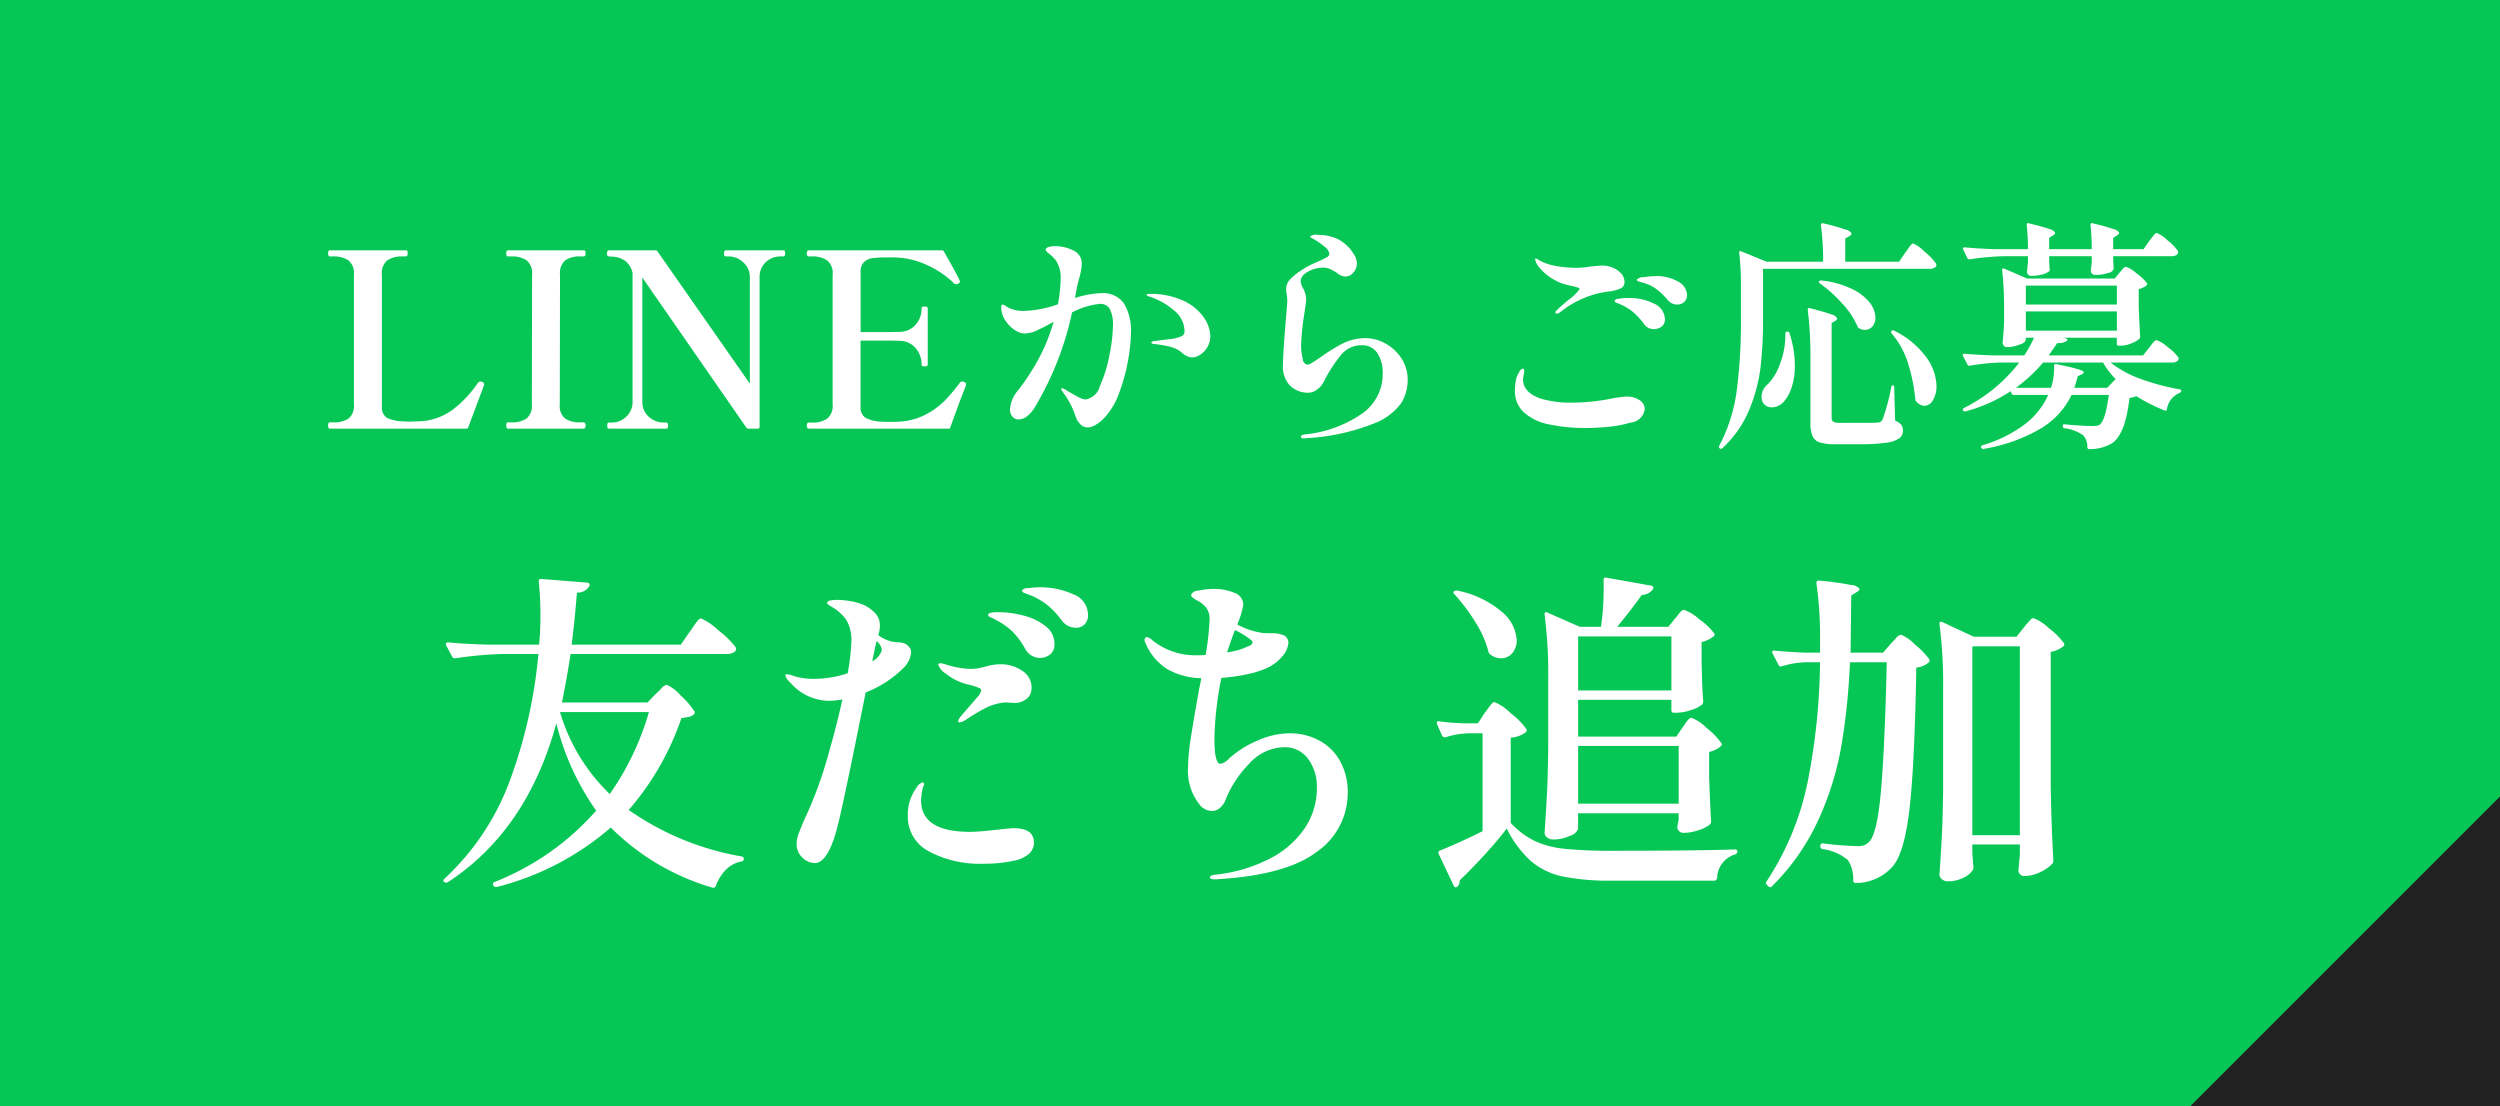 <svg id="fix_line.svg" xmlns="http://www.w3.org/2000/svg" width="226" height="100" viewBox="0 0 226 100">
  <defs>
    <style>
      .cls-1 {
        fill: #06c755;
      }

      .cls-2 {
        fill: #222;
      }

      .cls-2, .cls-3 {
        fill-rule: evenodd;
      }

      .cls-3 {
        fill: #fff;
      }
    </style>
  </defs>
  <rect id="bg" class="cls-1" width="226" height="100"/>
  <path id="arw" class="cls-2" d="M226,1690v28H198Z" transform="translate(0 -1618)"/>
  <path id="友だち追加" class="cls-3" d="M61.544,1676.28h-9.87q0.27-2.07.48-4.71a1.2,1.2,0,0,0,1.14-.63,0.211,0.211,0,0,0-.03-0.19,0.221,0.221,0,0,0-.18-0.08l-4.14-.33c-0.16,0-.24.06-0.24,0.18v0.06a28.126,28.126,0,0,1,.15,2.97,26.012,26.012,0,0,1-.12,2.73h-4.56c-1.34-.04-2.55-0.1-3.63-0.21-0.16,0-.24.05-0.24,0.15a0.173,0.173,0,0,0,.03.12l0.54,1.02a0.253,0.253,0,0,0,.21.15h0.09a33.911,33.911,0,0,1,4.29-.39h3.21a44.615,44.615,0,0,1-2.61,11.52,22.86,22.86,0,0,1-5.88,8.79c-0.12.12-.13,0.22-0.03,0.3a0.3,0.3,0,0,0,.36,0q7.14-4.68,9.78-14.34a23.324,23.324,0,0,0,3.6,7.89,23.833,23.833,0,0,1-9.18,6.45,0.2,0.2,0,0,0-.12.3v0.03a0.285,0.285,0,0,0,.24.12h0.09a25.115,25.115,0,0,0,10.29-5.37,21.53,21.53,0,0,0,9.18,5.43,0.253,0.253,0,0,0,.33-0.18,4.013,4.013,0,0,1,.9-1.44,2.665,2.665,0,0,1,1.38-.74,0.244,0.244,0,0,0,.24-0.25,0.24,0.24,0,0,0-.21-0.21,25.256,25.256,0,0,1-10.2-4.2,24.916,24.916,0,0,0,4.77-8.31,6.606,6.606,0,0,0,.72-0.12,0.744,0.744,0,0,0,.39-0.21,0.194,0.194,0,0,0,.06-0.27,6.782,6.782,0,0,0-1.245-1.44,3.665,3.665,0,0,0-1.245-.96,0.859,0.859,0,0,0-.5.33,6.575,6.575,0,0,1-.495.48l-0.75.78H50.8q0.48-2.37.78-4.38h14.16a1.165,1.165,0,0,0,.555-0.13,0.4,0.4,0,0,0,.255-0.35,0.533,0.533,0,0,0-.06-0.15,8.231,8.231,0,0,0-1.56-1.51,5.127,5.127,0,0,0-1.56-1.07,0.414,0.414,0,0,0-.27.17,5.625,5.625,0,0,0-.39.52q-0.24.36-.36,0.51Zm-2.88,6.09a24.956,24.956,0,0,1-3.54,7.41,16.886,16.886,0,0,1-4.5-7.41h8.04Zm35.37-11.28a8.182,8.182,0,0,0-1.095.08,0.588,0.588,0,0,0-.555.22,0.2,0.2,0,0,0,.135.17,2.184,2.184,0,0,0,.36.15c0.15,0.05.335,0.13,0.555,0.22a6.543,6.543,0,0,1,1.365.86,7.811,7.811,0,0,1,1.185,1.3,1.565,1.565,0,0,0,1.29.66,1.068,1.068,0,0,0,.765-0.3,1.146,1.146,0,0,0,.315-0.87,1.988,1.988,0,0,0-1.365-1.87,7.115,7.115,0,0,0-2.955-.62h0ZM82.364,1677a0.715,0.715,0,0,0-.27-0.6,0.805,0.805,0,0,0-.375-0.25,2.074,2.074,0,0,0-.555-0.09,3.346,3.346,0,0,1-.48-0.05,3.11,3.11,0,0,1-1.29-.6,2.671,2.671,0,0,0,.15-0.84,1.62,1.62,0,0,0-.36-1.06,3.367,3.367,0,0,0-1.05-.8,5.244,5.244,0,0,0-1.215-.36,7.008,7.008,0,0,0-1.215-.12q-0.93,0-.93.27a0.246,0.246,0,0,0,.09.15l0.24,0.16a4.127,4.127,0,0,1,.99.74,2.646,2.646,0,0,1,.63.93,3.818,3.818,0,0,1,.24,1.53,21.082,21.082,0,0,1-.33,2.85,9.626,9.626,0,0,1-3.06.51,6.245,6.245,0,0,1-1.77-.24,2.306,2.306,0,0,0-.69-0.18c-0.08,0-.12.03-0.12,0.09a1.173,1.173,0,0,0,.42.63,4.68,4.68,0,0,0,3.42,1.68,6.743,6.743,0,0,0,1.32-.12q-0.6,2.73-1.56,5.97a37.221,37.221,0,0,1-1.89,4.92q-0.42.99-.555,1.38a2.417,2.417,0,0,0-.135.78,1.649,1.649,0,0,0,.525,1.25,1.612,1.612,0,0,0,1.125.49q1.02,0,1.8-2.43c0.24-.75.63-2.43,1.17-5.02s1.08-5.25,1.62-7.97a9.93,9.93,0,0,0,3.36-2.16,2.287,2.287,0,0,0,.75-1.44h0Zm7.89-3.66q-0.93,0-.93.24a0.362,0.362,0,0,0,.27.24c0.18,0.08.34,0.17,0.48,0.24a6.585,6.585,0,0,1,1.5,1.08,6.954,6.954,0,0,1,1.11,1.53,1.545,1.545,0,0,0,1.29.81,1.491,1.491,0,0,0,.945-0.31,1.1,1.1,0,0,0,.405-0.92,2.011,2.011,0,0,0-.825-1.66,5.362,5.362,0,0,0-2-.95,9.054,9.054,0,0,0-2.25-.3h0Zm-11.4,4.44,0.27-1.32,0.12-.51a1.312,1.312,0,0,1,.48.81,1.712,1.712,0,0,1-.87,1.02h0Zm8.07,1.92a3.5,3.5,0,0,0,.75.21c0.06,0.02.18,0.06,0.36,0.11a2.277,2.277,0,0,1,.465.17,0.268,0.268,0,0,1,.2.26,1.507,1.507,0,0,1-.39.62c-0.26.31-.53,0.62-0.81,0.94q-0.75.87-.78,0.93a0.4,0.4,0,0,0-.09.24,0.1,0.1,0,0,0,.12.12,1.452,1.452,0,0,0,.48-0.18A19.018,19.018,0,0,1,89.1,1682a4.821,4.821,0,0,1,1.755-.5l0.78,0.04a1.607,1.607,0,0,0,1.17-.37,1,1,0,0,0,.33-0.42,1.383,1.383,0,0,0,.12-0.56,1.8,1.8,0,0,0-.84-1.55,3.432,3.432,0,0,0-2.01-.59,4.976,4.976,0,0,0-1.32.21c-0.08.03-.255,0.06-0.525,0.12a3.793,3.793,0,0,1-.825.09,7.929,7.929,0,0,1-2.28-.42,1.466,1.466,0,0,1-.225-0.06,0.819,0.819,0,0,0-.225-0.03,0.147,0.147,0,0,0-.18.15,1.629,1.629,0,0,0,.7.8,4.829,4.829,0,0,0,1.395.79h0Zm4.71,13.17q-0.21,0-1.35.12-1.83.21-2.58,0.21-4.44,0-4.44-2.85a6.266,6.266,0,0,1,.15-1.11,0.818,0.818,0,0,1,.075-0.19,0.257,0.257,0,0,0,.045-0.14c0-.12-0.04-0.18-0.12-0.18a0.89,0.89,0,0,0-.54.45,4.729,4.729,0,0,0-.57,1.05,4.364,4.364,0,0,0-.24,1.5,3.536,3.536,0,0,0,1.92,3.24,9.8,9.8,0,0,0,4.95,1.11,12.085,12.085,0,0,0,2.7-.27,2.856,2.856,0,0,0,1.32-.57,1.336,1.336,0,0,0,.51-1.08q0-1.29-1.83-1.29h0Zm24.93-8.58a7.244,7.244,0,0,0-2.955.69,9.065,9.065,0,0,0-2.535,1.62,1.339,1.339,0,0,1-.75.45q-0.54,0-.54-2.31a30.2,30.2,0,0,1,.63-5.46,16.731,16.731,0,0,0,2.25-.31,9.333,9.333,0,0,0,1.68-.5,3.922,3.922,0,0,0,1.56-1.12,2.113,2.113,0,0,0,.57-1.25,0.763,0.763,0,0,0-.165-0.46,0.608,0.608,0,0,0-.435-0.26,2.212,2.212,0,0,0-.8-0.13c-0.35-.01-0.625-0.02-0.825-0.02a6.528,6.528,0,0,1-2.4-.78,7.378,7.378,0,0,0,.54-1.77,1.141,1.141,0,0,0-.8-1.09,4.6,4.6,0,0,0-1.845-.35,6.412,6.412,0,0,0-1.4.15,0.725,0.725,0,0,0-.675.39,0.325,0.325,0,0,0,.15.24,2.807,2.807,0,0,0,.36.24,2.425,2.425,0,0,1,.885.71,1.687,1.687,0,0,1,.285,1,24.685,24.685,0,0,1-.36,3.24q-0.33.03-.9,0.03a6.25,6.25,0,0,1-3.87-1.32,1.19,1.19,0,0,0-.54-0.33,0.19,0.19,0,0,0-.15.08,0.288,0.288,0,0,0-.06.19,0.4,0.4,0,0,0,.045.18,1.375,1.375,0,0,1,.075.18,5.085,5.085,0,0,0,1.935,2.27,6.482,6.482,0,0,0,3.075.82l-0.18.9q-0.48,2.64-.75,4.38a19.133,19.133,0,0,0-.27,2.79,4.867,4.867,0,0,0,1.05,3.36,1.421,1.421,0,0,0,1.11.57,1.113,1.113,0,0,0,.72-0.27,1.917,1.917,0,0,0,.54-0.81,9.762,9.762,0,0,1,2.1-3.18,4.339,4.339,0,0,1,3.18-1.5,2.568,2.568,0,0,1,2.145,1.04,4.219,4.219,0,0,1,.8,2.65,6.428,6.428,0,0,1-1.095,3.63,8.417,8.417,0,0,1-3.18,2.76,13.765,13.765,0,0,1-4.905,1.44q-0.48.06-.48,0.24t0.39,0.18h0.15q6.33-.36,9.12-2.49a6.446,6.446,0,0,0,2.79-5.31,5.75,5.75,0,0,0-.69-2.89,4.7,4.7,0,0,0-1.89-1.86,5.614,5.614,0,0,0-2.7-.65h0Zm-4.92-9.33a6.829,6.829,0,0,1,1.41.87,0.322,0.322,0,0,1,.18.24,0.445,0.445,0,0,1-.36.33,5.965,5.965,0,0,1-1.95.57q0.42-1.26.72-2.01h0Zm39.9,9.63h-8.88v-3.33h8.43v0.93a0.212,0.212,0,0,0,.24.24h0.24a4.133,4.133,0,0,0,1.29-.24,2.981,2.981,0,0,0,1.02-.51,0.538,0.538,0,0,0,.09-0.27q-0.09-1.08-.12-2.34l-0.03-1.14v-1.89a2.589,2.589,0,0,0,1.08-.51,0.194,0.194,0,0,0,.06-0.27,5.935,5.935,0,0,0-1.365-1.29,4.007,4.007,0,0,0-1.365-.84,0.375,0.375,0,0,0-.24.11,2.107,2.107,0,0,0-.285.33,2.944,2.944,0,0,1-.285.34l-0.6.75H146.2q1.35-1.65,2.22-2.88a1.22,1.22,0,0,0,1.02-.54,0.164,0.164,0,0,0,0-.19,0.327,0.327,0,0,0-.18-0.11l-4.05-.72a0.191,0.191,0,0,0-.165.02,0.14,0.14,0,0,0-.075.13v0.87a24.154,24.154,0,0,1-.24,3.42h-1.92l-2.94-1.29q-0.24-.09-0.24.12v0.06a41.964,41.964,0,0,1,.33,5.82v6.12c-0.02,1.8-.06,3.26-0.12,4.37s-0.13,2.25-.21,3.43a0.528,0.528,0,0,0,.225.42,0.86,0.86,0,0,0,.555.18,3.492,3.492,0,0,0,1.53-.34,1.048,1.048,0,0,0,.72-0.62v-1.41h9.09v0.6l-0.09.42-0.03.3a0.56,0.56,0,0,0,.6.45,3.988,3.988,0,0,0,1.3-.24,2.985,2.985,0,0,0,1.035-.51,0.407,0.407,0,0,0,.12-0.3q-0.09-1.32-.18-4.05v-2.22a2.237,2.237,0,0,0,1.05-.51,0.194,0.194,0,0,0,.06-0.27,6.446,6.446,0,0,0-1.35-1.39,3.809,3.809,0,0,0-1.35-.91,0.394,0.394,0,0,0-.27.14,2.659,2.659,0,0,0-.285.36,4.321,4.321,0,0,1-.255.36Zm-20.04-12.84a16.566,16.566,0,0,1,1.89,2.52,9.221,9.221,0,0,1,1.17,2.67,0.36,0.36,0,0,0,.18.24,1.594,1.594,0,0,0,.96.33,1.275,1.275,0,0,0,1-.46,1.752,1.752,0,0,0,.405-1.19,3.584,3.584,0,0,0-1.305-2.52,8.913,8.913,0,0,0-4.065-1.95,0.377,0.377,0,0,0-.3.07c-0.08.07-.06,0.17,0.06,0.29h0Zm11.16,8.67v-4.89h8.43v4.89h-8.43Zm-9.06,2.97h-1.2a22.163,22.163,0,0,1-2.31-.18q-0.21-.06-0.21.15l0.03,0.12,0.45,1.02a0.271,0.271,0,0,0,.24.15h0.06a7.634,7.634,0,0,1,2.07-.36h1.29v8.85q-2.37,1.17-3.84,1.74a0.213,0.213,0,0,0-.15.21,0.157,0.157,0,0,0,.03.12l1.35,2.85a0.2,0.2,0,0,0,.18.15,0.2,0.2,0,0,0,.15-0.06,0.661,0.661,0,0,0,.21-0.48v-0.09q0.96-.9,2.2-2.25t2.055-2.43a9.786,9.786,0,0,0,2.205,2.96,6.56,6.56,0,0,0,2.88,1.38,21.965,21.965,0,0,0,4.545.37h9.12a0.268,0.268,0,0,0,.27-0.24,2.283,2.283,0,0,1,1.62-2.13,0.291,0.291,0,0,0,.21-0.27q0-.18-0.24-0.18-3.48.12-11.04,0.12a40.819,40.819,0,0,1-4.35-.18,8.469,8.469,0,0,1-2.715-.72,7.358,7.358,0,0,1-2.145-1.62v-7.71a2.378,2.378,0,0,0,1.35-.48,0.226,0.226,0,0,0,.06-0.3,6.827,6.827,0,0,0-1.44-1.45,4.414,4.414,0,0,0-1.44-.98,0.341,0.341,0,0,0-.24.14c-0.08.09-.185,0.22-0.315,0.4s-0.235.33-.315,0.42Zm9.06,7.26v-5.22h9.09v5.22h-9.09Zm27.57-13.65h-2.94l0.06-5.16,0.51-.33a0.387,0.387,0,0,0,.24-0.27,0.994,0.994,0,0,0-.78-0.36,27.1,27.1,0,0,0-2.85-.39q-0.27-.06-0.27.24a33.355,33.355,0,0,1,.33,4.99V1677h-1.41q-1.35-.06-2.7-0.18-0.21-.03-0.21.12a0.334,0.334,0,0,0,.03.15l0.54,1.02a0.215,0.215,0,0,0,.3.12,7.794,7.794,0,0,1,2.13-.36h1.32a58.786,58.786,0,0,1-1.14,10.91,25.559,25.559,0,0,1-3.69,8.89,0.236,0.236,0,0,0,.03.33l0.12,0.12a0.216,0.216,0,0,0,.36-0.03,20.261,20.261,0,0,0,4.14-5.91,27.267,27.267,0,0,0,2.1-6.72,59.562,59.562,0,0,0,.78-7.59h3.33q-0.18,7.74-.525,11.63c-0.23,2.59-.585,4.12-1.065,4.6a1.311,1.311,0,0,1-.435.3,1.7,1.7,0,0,1-.615.09,30.313,30.313,0,0,1-3.09-.24,0.2,0.2,0,0,0-.27.21v0.03a0.235,0.235,0,0,0,.21.27,4.5,4.5,0,0,1,2.28.99,3.2,3.2,0,0,1,.48,1.83,0.212,0.212,0,0,0,.24.24,4.411,4.411,0,0,0,3.3-1.47q1.08-1.2,1.545-5.23t0.615-12.77a2.117,2.117,0,0,0,1.11-.45,0.227,0.227,0,0,0,.06-0.3,6.952,6.952,0,0,0-1.29-1.33,3.8,3.8,0,0,0-1.26-.89,0.793,0.793,0,0,0-.48.34c-0.2.21-.35,0.38-0.45,0.47Zm8.07,17.34h4.29v0.96q-0.12,1.23-.12,1.29a0.517,0.517,0,0,0,.57.6,3.223,3.223,0,0,0,1.365-.34,3.522,3.522,0,0,0,1.095-.74,0.407,0.407,0,0,0,.12-0.3c-0.12-2.08-.2-4.36-0.24-6.87v-12a2.751,2.751,0,0,0,1.14-.51,0.194,0.194,0,0,0,.06-0.27,6.12,6.12,0,0,0-1.38-1.38,4.043,4.043,0,0,0-1.38-.9,0.346,0.346,0,0,0-.24.12c-0.08.08-.185,0.2-0.315,0.35s-0.235.27-.315,0.37l-0.66.84h-3.87l-2.82-1.32a0.292,0.292,0,0,0-.2-0.03,0.149,0.149,0,0,0-.075.16v0.05a41.964,41.964,0,0,1,.33,5.82v9.03c-0.02,1.8-.06,3.26-0.12,4.37s-0.13,2.25-.21,3.43a0.528,0.528,0,0,0,.225.42,0.86,0.86,0,0,0,.555.18,3.018,3.018,0,0,0,1.395-.33,1.925,1.925,0,0,0,.855-0.72,0.519,0.519,0,0,0,.03-0.3l-0.09-1.2v-0.78Zm4.29-17.91v17.07H178.3v-17.07h4.29Z" transform="translate(0 -1618)"/>
  <path id="LINEからご応募" class="cls-3" d="M42.333,1656.62l1.408-3.76,0.022-.11a0.225,0.225,0,0,0-.154-0.22,1.276,1.276,0,0,0-.2-0.04,0.105,0.105,0,0,0-.088.02,0.629,0.629,0,0,0-.154.15,10.089,10.089,0,0,1-2.277,2.4,5.44,5.44,0,0,1-3.2,1.03l-0.748.03-0.506-.03a3.55,3.55,0,0,1-1.463-.32,1.115,1.115,0,0,1-.451-1.04v-11.9a1.491,1.491,0,0,1,.495-1.3,2.375,2.375,0,0,1,1.375-.35h0.286q0.176,0,.176-0.27a0.557,0.557,0,0,0-.033-0.22,0.149,0.149,0,0,0-.143-0.06H29.815c-0.1,0-.154.09-0.154,0.26,0,0.19.051,0.29,0.154,0.29h0.308a2.386,2.386,0,0,1,1.364.35,1.476,1.476,0,0,1,.506,1.3v11.72a1.488,1.488,0,0,1-.484,1.29,2.369,2.369,0,0,1-1.386.34H29.815c-0.1,0-.154.1-0.154,0.29s0.051,0.28.154,0.28h12.32a0.166,0.166,0,0,0,.2-0.13h0Zm10.428,0.13c0.117,0,.176-0.09.176-0.28s-0.059-.29-0.176-0.29H52.474a2.367,2.367,0,0,1-1.386-.34,1.487,1.487,0,0,1-.484-1.29l0.022-11.72a1.526,1.526,0,0,1,.473-1.3,2.311,2.311,0,0,1,1.375-.35H52.76q0.176,0,.176-0.27a0.557,0.557,0,0,0-.033-0.22,0.149,0.149,0,0,0-.143-0.06H45.918c-0.1,0-.154.09-0.154,0.28s0.051,0.27.154,0.27h0.308a2.376,2.376,0,0,1,1.375.35,1.491,1.491,0,0,1,.5,1.3l-0.022,11.72a1.5,1.5,0,0,1-.473,1.28,2.313,2.313,0,0,1-1.375.35H45.918c-0.1,0-.154.1-0.154,0.29s0.051,0.28.154,0.28H52.76Zm7.48,0c0.1,0,.154-0.09.154-0.28s-0.052-.27-0.154-0.27H59.976a1.992,1.992,0,0,1-1.309-.51,1.751,1.751,0,0,1-.6-1.4v-11.2l9.394,13.55a0.224,0.224,0,0,0,.22.11H68.49a0.154,0.154,0,0,0,.176-0.17v-13.49a1.812,1.812,0,0,1,.572-1.4,1.9,1.9,0,0,1,1.3-.51H70.8q0.176,0,.176-0.27a0.557,0.557,0,0,0-.033-0.22,0.149,0.149,0,0,0-.143-0.06H65.608c-0.1,0-.154.09-0.154,0.28s0.051,0.27.154,0.27h0.286a1.9,1.9,0,0,1,1.287.53,1.739,1.739,0,0,1,.605,1.38v9.59l-8.338-11.94a0.214,0.214,0,0,0-.22-0.11h-4.2c-0.1,0-.154.09-0.154,0.28a0.222,0.222,0,0,0,.154.27l0.308,0.02a2.179,2.179,0,0,1,1.221.41,1.944,1.944,0,0,1,.627,1.06v11.62a1.805,1.805,0,0,1-.583,1.39,1.876,1.876,0,0,1-1.287.52H55.026q-0.132,0-.132.27c0,0.19.044,0.28,0.132,0.28H60.24Zm26.906-4.22a0.335,0.335,0,0,0-.154-0.04,0.252,0.252,0,0,0-.2.08,17,17,0,0,1-1.408,1.67,7.13,7.13,0,0,1-1.716,1.24,5.823,5.823,0,0,1-2.4.64c-0.191.01-.448,0.02-0.77,0.02-0.352,0-.616-0.01-0.792-0.02a3.33,3.33,0,0,1-1.463-.35,1.115,1.115,0,0,1-.451-1.04v-5.94h1.826c0.85,0,1.415.01,1.694,0.02a1.913,1.913,0,0,1,1.463.66,2.27,2.27,0,0,1,.539,1.5,0.118,0.118,0,0,0,.066.12,0.5,0.5,0,0,0,.2.03c0.19,0,.286-0.05.286-0.15v-5.11c0-.1-0.1-0.15-0.286-0.15a0.5,0.5,0,0,0-.2.03,0.139,0.139,0,0,0-.066.12,2.207,2.207,0,0,1-.539,1.49,1.905,1.905,0,0,1-1.463.65c-0.279.01-.844,0.02-1.694,0.02H77.8v-5.39a1.248,1.248,0,0,1,.286-0.92,1.3,1.3,0,0,1,.77-0.37,9.817,9.817,0,0,1,1.386-.07H80.7a7.329,7.329,0,0,1,3.1.69,8.236,8.236,0,0,1,2.442,1.66,0.288,0.288,0,0,0,.2.07,0.308,0.308,0,0,0,.176-0.05,0.2,0.2,0,0,0,.154-0.17,0.233,0.233,0,0,0-.022-0.11c-0.044-.16-0.514-1.03-1.408-2.6a0.207,0.207,0,0,0-.2-0.13H73.11c-0.118,0-.176.09-0.176,0.26,0,0.19.058,0.29,0.176,0.29H73.4a2.386,2.386,0,0,1,1.364.35,1.476,1.476,0,0,1,.506,1.3v11.72a1.491,1.491,0,0,1-.495,1.3,2.3,2.3,0,0,1-1.375.35H73.11c-0.118,0-.176.09-0.176,0.27s0.058,0.28.176,0.28H85.716a0.166,0.166,0,0,0,.2-0.13c0.454-1.29.887-2.46,1.3-3.5a1.143,1.143,0,0,0,.11-0.35,0.235,0.235,0,0,0-.176-0.24h0Zm12.386-8.03a8.87,8.87,0,0,0-2.354.44l0.176-.95c0.014-.1.073-0.35,0.176-0.74a6.162,6.162,0,0,0,.264-1.39,1.29,1.29,0,0,0-.792-1.23,3.616,3.616,0,0,0-.737-0.27,3.766,3.766,0,0,0-.847-0.11,1.917,1.917,0,0,0-.66.1,0.319,0.319,0,0,0-.242.23,0.87,0.87,0,0,0,.33.36,3.527,3.527,0,0,1,.594.59,2.794,2.794,0,0,1,.44,1.74,13.943,13.943,0,0,1-.242,2.24,10.229,10.229,0,0,1-3.08.6,3.139,3.139,0,0,1-1.43-.31c-0.074-.05-0.162-0.1-0.264-0.17a0.611,0.611,0,0,0-.22-0.1q-0.132,0-.132.27a2.109,2.109,0,0,0,.341,1.12,2.883,2.883,0,0,0,.847.89,1.7,1.7,0,0,0,.946.34,2.8,2.8,0,0,0,1.067-.27q0.627-.285,1.529-0.78a16.9,16.9,0,0,1-1.133,2.92,20.23,20.23,0,0,1-2.057,3.24,2.947,2.947,0,0,0-.748,1.73,1.01,1.01,0,0,0,.22.68,0.748,0.748,0,0,0,.572.25,1.3,1.3,0,0,0,.792-0.33,3.016,3.016,0,0,0,.748-0.93,27.936,27.936,0,0,0,3.278-8.42,7.038,7.038,0,0,1,2.508-.77,0.969,0.969,0,0,1,.913.48,3.162,3.162,0,0,1,.275,1.5,14.708,14.708,0,0,1-.308,2.61,12.344,12.344,0,0,1-.869,2.83,1.633,1.633,0,0,1-1.287,1.22,1.146,1.146,0,0,1-.462-0.12q-0.264-.12-0.682-0.36c-0.308-.18-0.477-0.27-0.506-0.29a1.361,1.361,0,0,0-.484-0.24c-0.059,0-.088.02-0.088,0.05a0.367,0.367,0,0,0,.088.18,1.481,1.481,0,0,1,.132.21,7.127,7.127,0,0,1,1.078,2.07,1.8,1.8,0,0,0,.451.75,0.915,0.915,0,0,0,.649.28,1.432,1.432,0,0,0,.715-0.23,3.374,3.374,0,0,0,.825-0.67,6.435,6.435,0,0,0,1.309-2.22,16.253,16.253,0,0,0,.8-2.93,14.667,14.667,0,0,0,.264-2.46,4.78,4.78,0,0,0-.638-2.71,2.346,2.346,0,0,0-2.068-.92h0Zm4.378,0.07c-0.176,0-.264.02-0.264,0.08a0.246,0.246,0,0,0,.2.14,6.367,6.367,0,0,1,2.244,1.24,2.446,2.446,0,0,1,.99,1.88,0.494,0.494,0,0,1-.22.46,3.3,3.3,0,0,1-.946.27c-0.66.07-1.144,0.13-1.452,0.19a0.445,0.445,0,0,0-.4.14,0.34,0.34,0,0,0,.308.13,10.114,10.114,0,0,1,1.419.25,2.667,2.667,0,0,1,1.067.54,1.48,1.48,0,0,0,.88.42,1.431,1.431,0,0,0,.759-0.24,2.056,2.056,0,0,0,.649-0.69,1.916,1.916,0,0,0,.264-1.01,3.067,3.067,0,0,0-.561-1.64,4.6,4.6,0,0,0-1.793-1.51,7.016,7.016,0,0,0-3.146-.65h0Zm13.948,13.06,0.572-.04a19.263,19.263,0,0,0,5.7-1.28,5.436,5.436,0,0,0,2.541-1.87,4.044,4.044,0,0,0,.583-2.09,3.519,3.519,0,0,0-.539-1.91,3.936,3.936,0,0,0-1.43-1.36,3.692,3.692,0,0,0-1.859-.51,4.528,4.528,0,0,0-2.024.47,15.475,15.475,0,0,0-2.046,1.27c-0.323.22-.576,0.38-0.759,0.49a0.964,0.964,0,0,1-.429.17,0.587,0.587,0,0,1-.407-0.57,4.758,4.758,0,0,1-.143-1.17,21.334,21.334,0,0,1,.286-2.82q0.176-1.185.176-1.38a2.253,2.253,0,0,0-.286-0.97,1.683,1.683,0,0,1-.22-0.62,0.784,0.784,0,0,1,.132-0.42,1.08,1.08,0,0,1,.352-0.35,2.827,2.827,0,0,1,1.5-.48,1.6,1.6,0,0,1,.66.12,6.824,6.824,0,0,1,.616.34,1.291,1.291,0,0,0,.792.35,0.942,0.942,0,0,0,.715-0.36,1.217,1.217,0,0,0,.319-0.82,1.387,1.387,0,0,0-.264-0.82,3.652,3.652,0,0,0-1.408-1.36,4.006,4.006,0,0,0-1.848-.4,0.86,0.86,0,0,0-.7.13,0.205,0.205,0,0,0,.132.15,1.317,1.317,0,0,0,.176.09,6.1,6.1,0,0,1,1.012.71,0.992,0.992,0,0,1,.418.62,0.415,0.415,0,0,1-.242.32c-0.162.09-.433,0.23-0.814,0.4a8.065,8.065,0,0,0-1.474.77,5.417,5.417,0,0,0-1.056.86,1.27,1.27,0,0,0-.33.86,3.019,3.019,0,0,0,.055.47,3.724,3.724,0,0,1,.055.63q0,0.06-.132,1.65-0.264,3.165-.264,4.11a2.507,2.507,0,0,0,.638,1.85,2.312,2.312,0,0,0,1.694.64,1.362,1.362,0,0,0,.759-0.29,1.758,1.758,0,0,0,.605-0.72,12.874,12.874,0,0,1,1.617-2.47,2.334,2.334,0,0,1,1.793-.81,1.627,1.627,0,0,1,1.43.71,3.277,3.277,0,0,1,.484,1.86,4.354,4.354,0,0,1-1.738,3.52,10.953,10.953,0,0,1-5.17,1.96,1.271,1.271,0,0,0-.363.07,0.156,0.156,0,0,0-.121.15q0,0.15.264,0.15h0Zm22.858-11.28a0.619,0.619,0,0,0,.33-0.13,8.67,8.67,0,0,1,4.378-1.87,3.6,3.6,0,0,0,1.111-.29,0.619,0.619,0,0,0,.319-0.59,1.164,1.164,0,0,0-.385-0.83,2.013,2.013,0,0,0-.913-0.52,1.843,1.843,0,0,0-.638-0.11q-0.353,0-1.188.09a7.342,7.342,0,0,1-1.232.11,10.608,10.608,0,0,1-1.694-.14,5.666,5.666,0,0,1-1.3-.36,3.209,3.209,0,0,1-.528-0.29l-0.132-.07c-0.044,0-.066.04-0.066,0.11a1.528,1.528,0,0,0,.308.64,4.688,4.688,0,0,0,1.023.95,4.758,4.758,0,0,0,1.617.72c0.146,0.03.3,0.07,0.451,0.1s0.3,0.08.429,0.12a0.246,0.246,0,0,1,.2.14,5.087,5.087,0,0,1-1.1,1.05c-0.411.34-.734,0.63-0.968,0.86a0.362,0.362,0,0,0-.132.22,0.089,0.089,0,0,0,.11.09h0Zm10.912-.82a0.879,0.879,0,0,0,.616-0.23,0.783,0.783,0,0,0,.264-0.63,1.445,1.445,0,0,0-.814-1.22,3.926,3.926,0,0,0-2.068-.49,6.8,6.8,0,0,0-1.012.1,0.809,0.809,0,0,0-.66.23,0.165,0.165,0,0,0,.11.12,1.252,1.252,0,0,0,.286.1c0.117,0.03.242,0.07,0.374,0.11a3.4,3.4,0,0,1,1.023.52,6.863,6.863,0,0,1,1,.96,1.082,1.082,0,0,0,.88.43h0Zm-2.112,2.22a1.127,1.127,0,0,0,.682-0.22,0.773,0.773,0,0,0,.308-0.65,1.571,1.571,0,0,0-.957-1.42,4.916,4.916,0,0,0-2.387-.52,4.363,4.363,0,0,0-.814.07,0.4,0.4,0,0,0-.4.19,0.134,0.134,0,0,0,.088.12,0.9,0.9,0,0,0,.22.1c0.088,0.03.176,0.07,0.264,0.11a4.757,4.757,0,0,1,1.133.7,6.95,6.95,0,0,1,.957,1.04,1.038,1.038,0,0,0,.9.48h0Zm-6.226,8.94a21.465,21.465,0,0,0,2.332-.13,9.586,9.586,0,0,0,1.782-.36,1.4,1.4,0,0,0,1.276-1.21,0.959,0.959,0,0,0-.473-0.82,2.082,2.082,0,0,0-1.177-.32c-0.118,0-.484.04-1.1,0.13a18.751,18.751,0,0,1-3.85.42,9.585,9.585,0,0,1-2.75-.35c-1.1-.37-1.65-0.95-1.65-1.76a1.905,1.905,0,0,1,.055-0.38,1.853,1.853,0,0,0,.055-0.33c0-.17-0.044-0.26-0.132-0.26a0.454,0.454,0,0,0-.275.23,2.41,2.41,0,0,0-.3.63,4.515,4.515,0,0,0-.132,1.1,2.556,2.556,0,0,0,.858,2.04,4.717,4.717,0,0,0,2.266,1.05,15.356,15.356,0,0,0,3.212.32h0Zm28.38-15.03h-4.862v-2.09l0.4-.24a0.3,0.3,0,0,0,.176-0.22,0.8,0.8,0,0,0-.561-0.36,19.169,19.169,0,0,0-2.013-.56,0.146,0.146,0,0,0-.2.17,23.841,23.841,0,0,1,.2,3.3h-5.1l-2.31-.94a0.109,0.109,0,0,0-.132-0.01,0.135,0.135,0,0,0-.044.12v0.04a24.056,24.056,0,0,1,.154,2.95v3.08a48.033,48.033,0,0,1-.374,6.38,14.8,14.8,0,0,1-1.584,5.01,0.181,0.181,0,0,0,.286.22,9.774,9.774,0,0,0,2.42-3.46,14.535,14.535,0,0,0,1.034-3.91,38.05,38.05,0,0,0,.22-4.26v-4.58h15.092a0.743,0.743,0,0,0,.407-0.1,0.283,0.283,0,0,0,.165-0.25,0.238,0.238,0,0,0-.022-0.11,5.193,5.193,0,0,0-1.045-1.09,3.4,3.4,0,0,0-1.023-.74,0.282,0.282,0,0,0-.187.11c-0.066.08-.154,0.19-0.264,0.35s-0.2.29-.275,0.38Zm-7.15,1.96a12.46,12.46,0,0,1,2.046,1.85,7.194,7.194,0,0,1,1.364,2.07,0.261,0.261,0,0,0,.154.15,1.1,1.1,0,0,0,.506.13,0.854,0.854,0,0,0,.682-0.32,1.209,1.209,0,0,0,.264-0.8,2.263,2.263,0,0,0-.5-1.32,4.409,4.409,0,0,0-1.584-1.24,8.2,8.2,0,0,0-2.783-.78,0.22,0.22,0,0,0-.22.06,0.087,0.087,0,0,0-.022.1,0.208,0.208,0,0,0,.088.1h0Zm-0.858,12.63a2.877,2.877,0,0,0,.187,1.17,1.061,1.061,0,0,0,.671.58,4.718,4.718,0,0,0,1.43.16H168a17.382,17.382,0,0,0,2.464-.13,2.74,2.74,0,0,0,1.221-.4,0.847,0.847,0,0,0,.341-0.72,0.8,0.8,0,0,0-.154-0.51,1.48,1.48,0,0,0-.55-0.37l-0.088-3.02c0-.11-0.037-0.17-0.11-0.17a0.148,0.148,0,0,0-.154.15,19.107,19.107,0,0,1-.77,2.9,0.677,0.677,0,0,1-.187.23,0.636,0.636,0,0,1-.275.08q-0.287.03-1.584,0.03h-1.76a1.489,1.489,0,0,1-.66-0.1,0.456,0.456,0,0,1-.154-0.41v-8.52l0.352-.21a0.307,0.307,0,0,0,.154-0.2,0.8,0.8,0,0,0-.539-0.37c-0.36-.14-1-0.32-1.925-0.56-0.132-.04-0.2,0-0.2.11v0.05a34.131,34.131,0,0,1,.242,4.29v5.94Zm7.348-8.1a7.572,7.572,0,0,1,1.507,2.8,15.362,15.362,0,0,1,.627,3.16,0.26,0.26,0,0,0,.088.18,1.063,1.063,0,0,0,.726.4,0.931,0.931,0,0,0,.781-0.52,2.4,2.4,0,0,0,.319-1.29,4.592,4.592,0,0,0-.913-2.57,8.007,8.007,0,0,0-2.915-2.42,0.165,0.165,0,0,0-.22.02,0.157,0.157,0,0,0,0,.24h0Zm-9.614,0a7.251,7.251,0,0,1-.462,2.68,4.958,4.958,0,0,1-1.122,1.9,1.481,1.481,0,0,0-.572,1.12,1.229,1.229,0,0,0,.132.55,0.894,0.894,0,0,0,.814.42,1.29,1.29,0,0,0,.616-0.16,1.4,1.4,0,0,0,.528-0.44,3.73,3.73,0,0,0,.671-1.32,6.173,6.173,0,0,0,.253-1.84,9.358,9.358,0,0,0-.484-2.93,0.172,0.172,0,0,0-.2-0.15,0.18,0.18,0,0,0-.121.04,0.153,0.153,0,0,0-.055.13h0Zm32.384-7.63h-2.75v-1.01l0.374-.25a0.292,0.292,0,0,0,.176-0.2,0.742,0.742,0,0,0-.517-0.35,19.044,19.044,0,0,0-1.881-.52q-0.2-.075-0.2.15a21.065,21.065,0,0,1,.11,2.18h-3.85v-1.01l0.374-.25a0.292,0.292,0,0,0,.176-0.2,0.742,0.742,0,0,0-.517-0.35c-0.345-.13-0.965-0.3-1.859-0.52q-0.2-.075-0.2.15a21.065,21.065,0,0,1,.11,2.18h-3.036c-0.983-.03-1.878-0.08-2.684-0.16-0.1,0-.154.04-0.154,0.11a0.114,0.114,0,0,0,.022.09l0.374,0.77a0.173,0.173,0,0,0,.154.11h0.066a23.713,23.713,0,0,1,3.146-.28h2.112v0.59a2.2,2.2,0,0,0-.044.39,1.418,1.418,0,0,1-.022.25,0.9,0.9,0,0,0-.022.22,0.385,0.385,0,0,0,.4.33,3.921,3.921,0,0,0,.99-0.13,1.631,1.631,0,0,0,.638-0.31,0.229,0.229,0,0,0,.022-0.22,1.03,1.03,0,0,1-.022-0.24c0-.11-0.008-0.25-0.022-0.42v-0.46h3.85v0.57l-0.066.57a0.9,0.9,0,0,0-.022.22,0.385,0.385,0,0,0,.4.33,3.43,3.43,0,0,0,1.188-.18,0.561,0.561,0,0,0,.484-0.39v-0.09a0.938,0.938,0,0,1-.022-0.23c0-.1-0.008-0.22-0.022-0.39v-0.41h5.3a0.841,0.841,0,0,0,.407-0.1,0.315,0.315,0,0,0,.165-0.28l-0.022-.09a4.43,4.43,0,0,0-.957-0.98,3.015,3.015,0,0,0-.957-0.65,0.334,0.334,0,0,0-.209.14c-0.081.09-.162,0.19-0.242,0.29-0.081.12-.158,0.21-0.231,0.3Zm-0.044,9.61H185.2c0.44-.63.7-1,0.77-1.12a1.335,1.335,0,0,0,.88-0.2,0.105,0.105,0,0,0,.033-0.13,0.208,0.208,0,0,0-.121-0.09l-0.264-.06h4.862v0.55a0.154,0.154,0,0,0,.176.17h0.176a2.489,2.489,0,0,0,.935-0.2,2.239,2.239,0,0,0,.737-0.41,0.317,0.317,0,0,0,.088-0.22c-0.044-.61-0.088-1.53-0.132-2.78v-1.51a1.6,1.6,0,0,0,.7-0.33,0.145,0.145,0,0,0,.044-0.2,4.485,4.485,0,0,0-.946-0.89,2.7,2.7,0,0,0-.946-0.59,0.524,0.524,0,0,0-.319.22c-0.125.15-.217,0.25-0.275,0.31l-0.418.53h-7.92l-2.09-.9c-0.118-.05-0.176-0.01-0.176.11v0.04a30.276,30.276,0,0,1,.176,3.41v1.19c-0.03.76-.074,1.4-0.132,1.91a0.5,0.5,0,0,0,.1.31,0.317,0.317,0,0,0,.275.13,2.925,2.925,0,0,0,1.144-.23,0.839,0.839,0,0,0,.572-0.38v-0.24h0.748a12.489,12.489,0,0,1-.88,1.6h-2.728q-1.475-.045-2.684-0.15c-0.1,0-.154.04-0.154,0.11a0.149,0.149,0,0,0,.022.09l0.4,0.77a0.192,0.192,0,0,0,.154.11h0.066a19.779,19.779,0,0,1,2.838-.29h1.628a14.346,14.346,0,0,1-4.994,4.11,0.2,0.2,0,0,0-.11.16,0.067,0.067,0,0,0,.022.06,0.189,0.189,0,0,0,.154.09h0.066a13.734,13.734,0,0,0,4.092-1.83l0.066,0.18a0.188,0.188,0,0,0,.2.16h3.124a6.854,6.854,0,0,1-2.057,2.61,11.951,11.951,0,0,1-3.883,1.94,0.16,0.16,0,0,0-.132.15,0.09,0.09,0,0,0,.022.07,0.224,0.224,0,0,0,.154.13l0.066-.02a15.125,15.125,0,0,0,5.269-1.91,7.128,7.128,0,0,0,2.673-2.97h3.366c-0.206,1.54-.477,2.43-0.814,2.68a0.623,0.623,0,0,1-.3.11c-0.11.01-.246,0.02-0.407,0.02-0.279,0-.646-0.01-1.1-0.04s-0.91-.07-1.364-0.11c-0.118-.03-0.176.02-0.176,0.15v0.02a0.162,0.162,0,0,0,.154.18,3.8,3.8,0,0,1,1.694.64,1.621,1.621,0,0,1,.374,1.07,0.157,0.157,0,0,0,.176.18,3.883,3.883,0,0,0,2.046-.53c0.806-.52,1.334-1.89,1.584-4.09a2.444,2.444,0,0,0,.616-0.17,14.933,14.933,0,0,0,2.552,1.29,0.146,0.146,0,0,0,.22-0.13,1.885,1.885,0,0,1,1.144-1.45,0.244,0.244,0,0,0,.154-0.18,0.182,0.182,0,0,0-.176-0.15,20.315,20.315,0,0,1-3.487-.93,9.789,9.789,0,0,1-2.739-1.49h5.588a0.743,0.743,0,0,0,.407-0.1,0.3,0.3,0,0,0,.165-0.27l-0.022-.09a4.228,4.228,0,0,0-.979-0.94,2.823,2.823,0,0,0-1-.62,0.263,0.263,0,0,0-.187.1,2.559,2.559,0,0,0-.253.29c-0.1.13-.184,0.24-0.242,0.31Zm-10.6-4.6v-1.71h8.228v1.71h-8.228Zm8.228,2.36h-8.228v-1.74h8.228v1.74Zm-9.13,5.17a14.249,14.249,0,0,0,2.464-2.29h5.412a7.291,7.291,0,0,0,1.144,1.5l-0.77.79h-2.97a9.022,9.022,0,0,0,.308-1.04l0.374-.19a0.227,0.227,0,0,0,.176-0.18c0-.16-0.822-0.4-2.464-0.73a0.154,0.154,0,0,0-.22.16,5.532,5.532,0,0,1-.055,1.01,4.767,4.767,0,0,1-.231.97H182.23Z" transform="translate(0 -1618)"/>
</svg>
